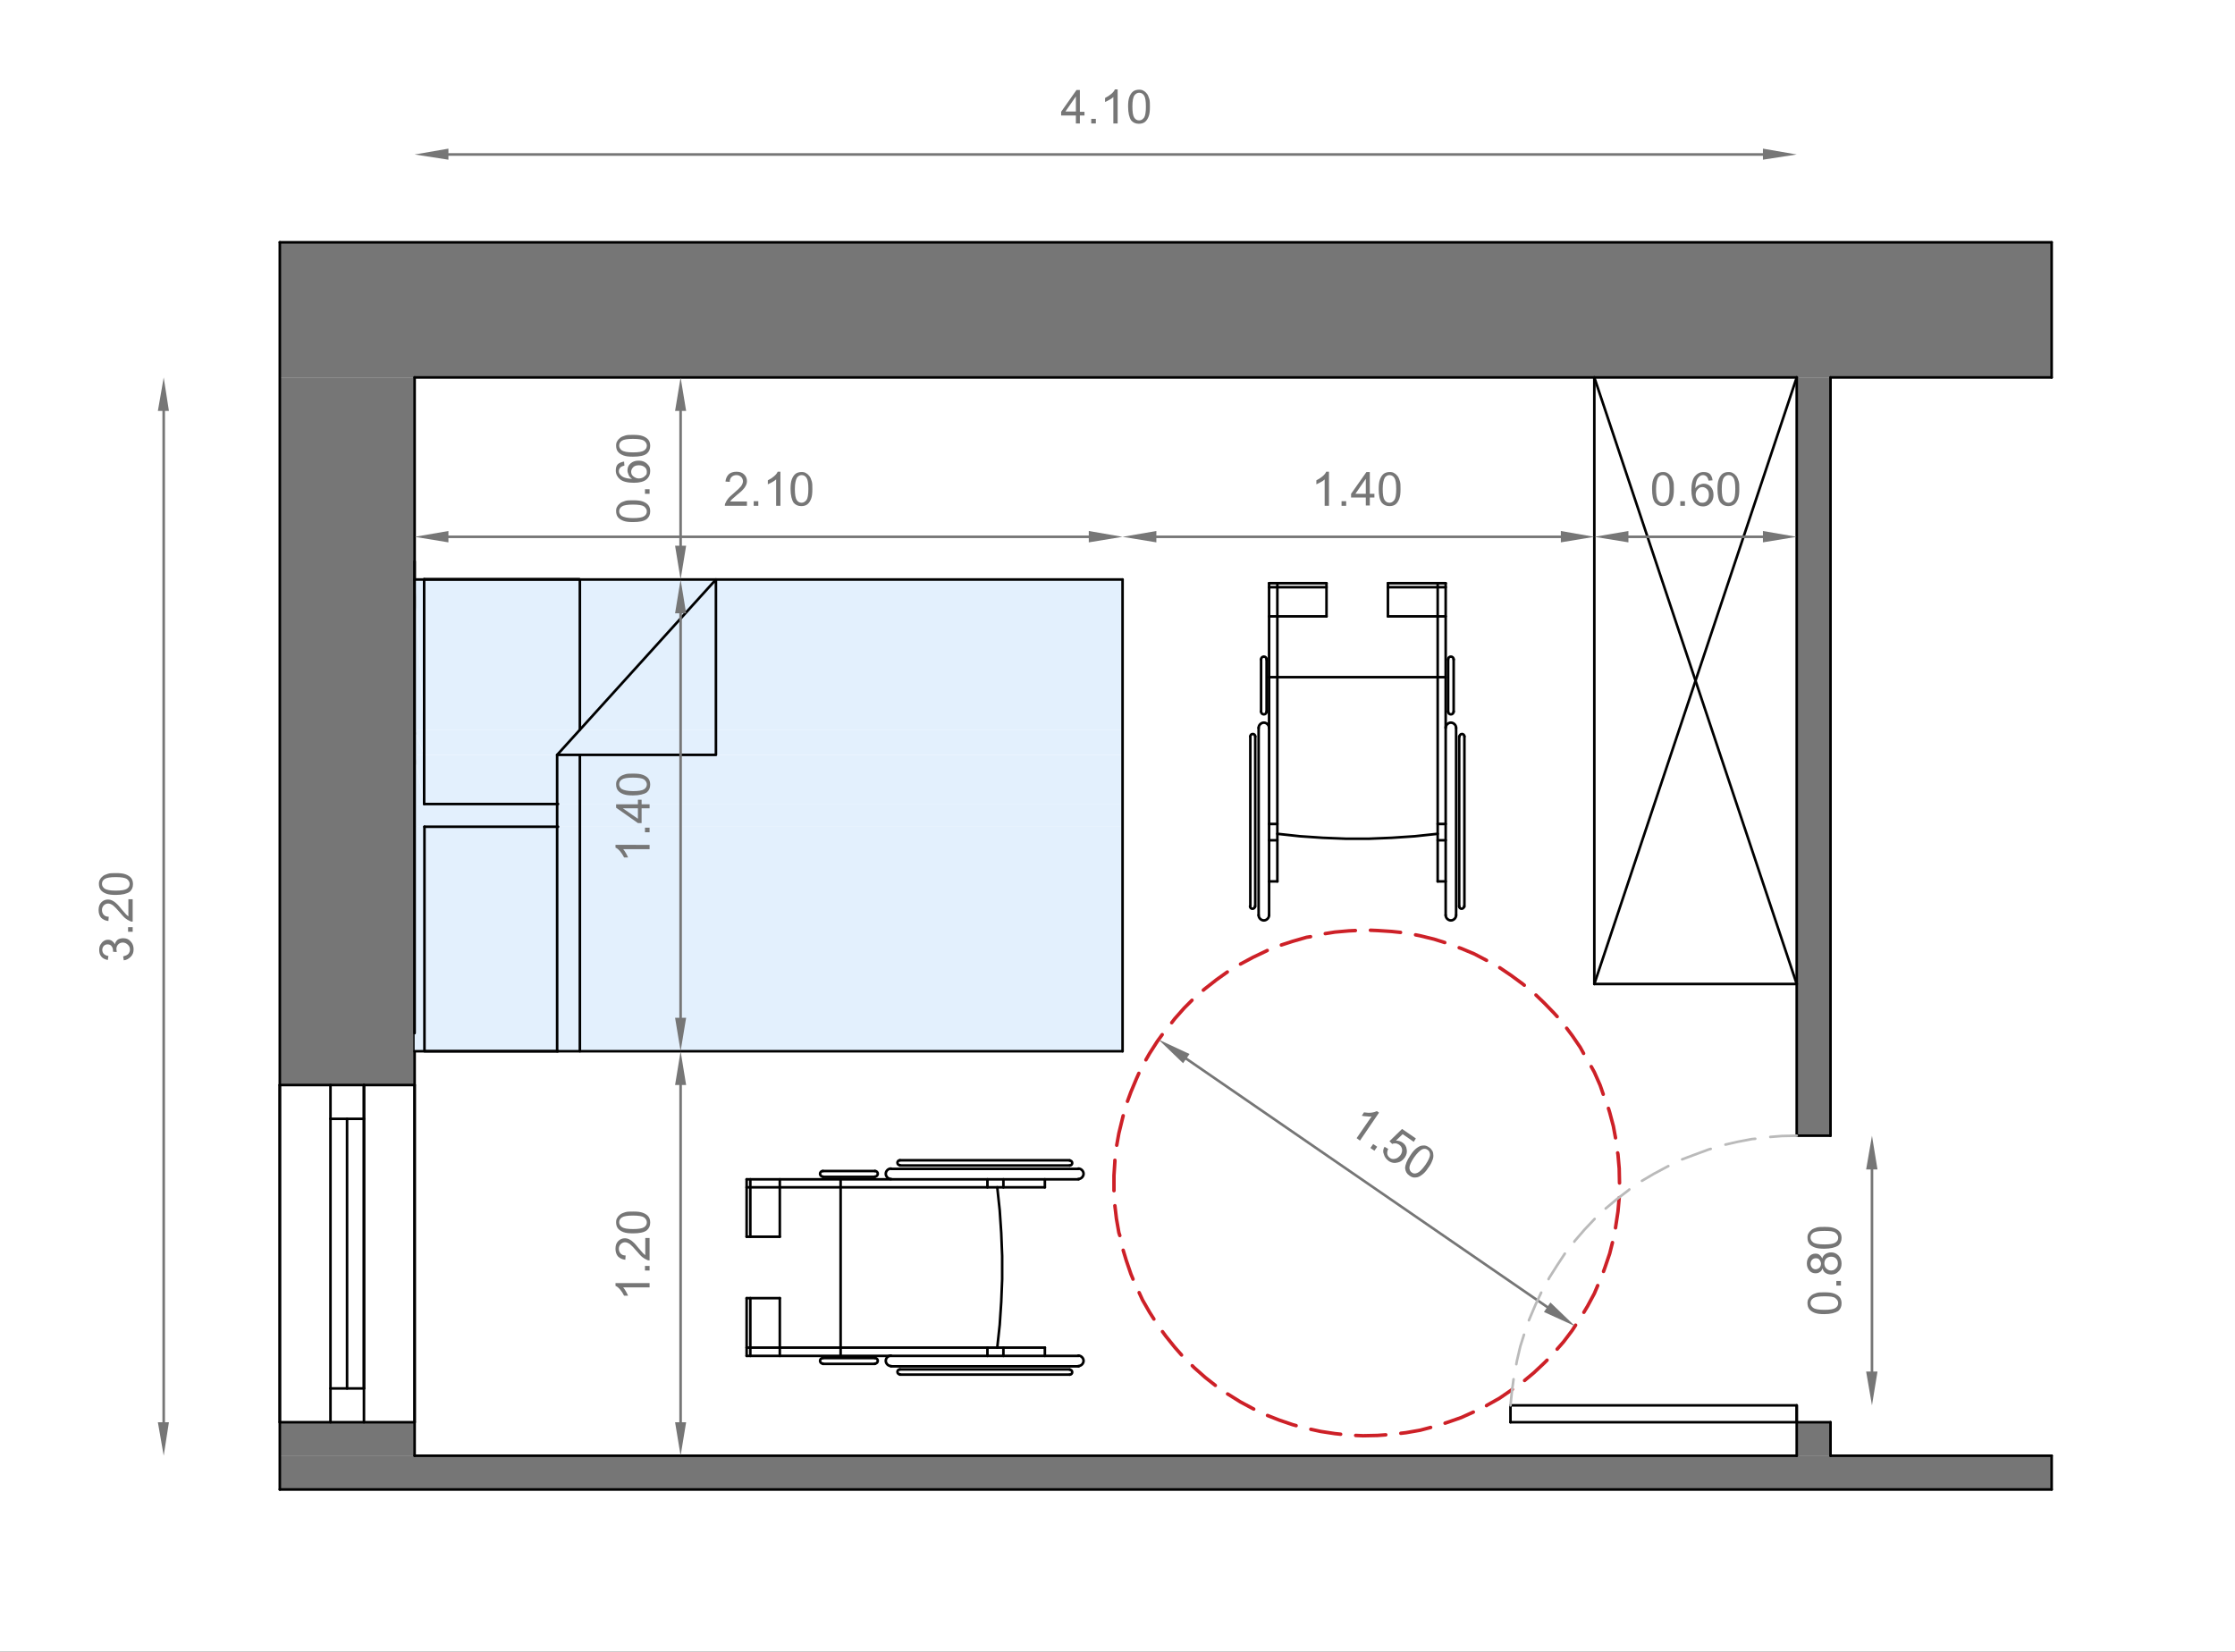 <?xml version="1.0" encoding="utf-8"?>
<!-- Generator: Adobe Illustrator 26.0.3, SVG Export Plug-In . SVG Version: 6.00 Build 0)  -->
<svg version="1.1" id="Calque_1" xmlns="http://www.w3.org/2000/svg" xmlns:xlink="http://www.w3.org/1999/xlink" x="0px" y="0px"
	 viewBox="0 0 727.7 537.8" enable-background="new 0 0 727.7 537.8" xml:space="preserve">
<rect x="0" y="0" width="727.7" height="537.8" fill="#333333" stroke="none"/>
<g>
	
		<polyline fill="#FFFFFF" stroke="#000000" stroke-width="0" stroke-linecap="round" stroke-linejoin="round" stroke-miterlimit="10" points="
		0,537.8 727.7,537.8 727.7,0 0,0 0,537.8 	"/>
</g>
<g>
	<path fill="#767676" d="M91.1,78.9L668,122.9H91.1V78.9z M668,78.9H91.1L668,122.9V78.9z"/>
	<path fill="none" stroke="#767676" stroke-width="0" stroke-miterlimit="10" d="M91.1,78.9L668,122.9H91.1V78.9z M668,78.9H91.1
		L668,122.9V78.9z"/>
	<path fill="#767676" d="M91.1,122.9l43.9,11H91.1V122.9z M135,122.9H91.1l43.9,11V122.9z"/>
	<path fill="none" stroke="#767676" stroke-width="0" stroke-miterlimit="10" d="M91.1,122.9l43.9,11H91.1V122.9z M135,122.9H91.1
		l43.9,11V122.9z"/>
	<path fill="#767676" d="M91.1,133.8L135,353.3H91.1V133.8z M135,133.8H91.1L135,353.3V133.8z"/>
	<path fill="none" stroke="#767676" stroke-width="0" stroke-miterlimit="10" d="M91.1,133.8L135,353.3H91.1V133.8z M135,133.8H91.1
		L135,353.3V133.8z"/>
	<path fill="#767676" d="M585,122.9l11,247h-11V122.9z M596,122.9h-11l11,247V122.9z"/>
	<path fill="none" stroke="#767676" stroke-width="0" stroke-miterlimit="10" d="M585,122.9l11,247h-11V122.9z M596,122.9h-11
		l11,247V122.9z"/>
	<path fill="#767676" d="M585,463.1l11,11h-11V463.1z M596,463.1h-11l11,11V463.1z"/>
	<path fill="none" stroke="#767676" stroke-width="0" stroke-miterlimit="10" d="M585,463.1l11,11h-11V463.1z M596,463.1h-11l11,11
		V463.1z"/>
	<path fill="#767676" d="M91.1,463.1l43.9,11H91.1V463.1z M135,463.1H91.1l43.9,11V463.1z"/>
	<path fill="none" stroke="#767676" stroke-width="0" stroke-miterlimit="10" d="M91.1,463.1l43.9,11H91.1V463.1z M135,463.1H91.1
		l43.9,11V463.1z"/>
	<path fill="#767676" d="M91.1,474L668,485H91.1V474z M668,474H91.1L668,485V474z"/>
	<path fill="none" stroke="#767676" stroke-width="0" stroke-miterlimit="10" d="M91.1,474L668,485H91.1V474z M668,474H91.1L668,485
		V474z"/>
	
		<line fill="none" stroke="#000000" stroke-width="0.84" stroke-linecap="round" stroke-linejoin="round" stroke-miterlimit="10" x1="585" y1="122.9" x2="585" y2="369.8"/>
	
		<line fill="none" stroke="#000000" stroke-width="0.84" stroke-linecap="round" stroke-linejoin="round" stroke-miterlimit="10" x1="585" y1="457.6" x2="585" y2="474"/>
	
		<line fill="none" stroke="#000000" stroke-width="0.84" stroke-linecap="round" stroke-linejoin="round" stroke-miterlimit="10" x1="519.1" y1="122.9" x2="519.1" y2="320.4"/>
	
		<line fill="none" stroke="#000000" stroke-width="0.84" stroke-linecap="round" stroke-linejoin="round" stroke-miterlimit="10" x1="596" y1="122.9" x2="596" y2="369.8"/>
	
		<line fill="none" stroke="#000000" stroke-width="0.84" stroke-linecap="round" stroke-linejoin="round" stroke-miterlimit="10" x1="596" y1="463.1" x2="596" y2="474"/>
	
		<polyline fill="none" stroke="#000000" stroke-width="0.84" stroke-linecap="round" stroke-linejoin="round" stroke-miterlimit="10" points="
		585,474 475.3,474 135,474 	"/>
	
		<line fill="none" stroke="#000000" stroke-width="0.84" stroke-linecap="round" stroke-linejoin="round" stroke-miterlimit="10" x1="135" y1="463.1" x2="91.1" y2="463.1"/>
	
		<line fill="none" stroke="#000000" stroke-width="0.84" stroke-linecap="round" stroke-linejoin="round" stroke-miterlimit="10" x1="135" y1="353.3" x2="91.1" y2="353.3"/>
	
		<polyline fill="none" stroke="#000000" stroke-width="0.84" stroke-linecap="round" stroke-linejoin="round" stroke-miterlimit="10" points="
		668,485 475.3,485 91.1,485 	"/>
	
		<polyline fill="none" stroke="#000000" stroke-width="0.84" stroke-linecap="round" stroke-linejoin="round" stroke-miterlimit="10" points="
		135,474 135,122.9 135,133.8 	"/>
	
		<polyline fill="none" stroke="#000000" stroke-width="0.84" stroke-linecap="round" stroke-linejoin="round" stroke-miterlimit="10" points="
		91.1,485 91.1,78.9 91.1,133.8 	"/>
	
		<line fill="none" stroke="#000000" stroke-width="0.84" stroke-linecap="round" stroke-linejoin="round" stroke-miterlimit="10" x1="135" y1="122.9" x2="585" y2="122.9"/>
	
		<line fill="none" stroke="#000000" stroke-width="0.84" stroke-linecap="round" stroke-linejoin="round" stroke-miterlimit="10" x1="519.1" y1="320.4" x2="585" y2="320.4"/>
	
		<line fill="none" stroke="#000000" stroke-width="0.84" stroke-linecap="round" stroke-linejoin="round" stroke-miterlimit="10" x1="91.1" y1="78.9" x2="668" y2="78.9"/>
	
		<line fill="none" stroke="#000000" stroke-width="0.84" stroke-linecap="round" stroke-linejoin="round" stroke-miterlimit="10" x1="596" y1="474" x2="668" y2="474"/>
	
		<line fill="none" stroke="#000000" stroke-width="0.84" stroke-linecap="round" stroke-linejoin="round" stroke-miterlimit="10" x1="596" y1="122.9" x2="668" y2="122.9"/>
	
		<line fill="none" stroke="#000000" stroke-width="0.84" stroke-linecap="round" stroke-linejoin="round" stroke-miterlimit="10" x1="118.5" y1="452.1" x2="107.6" y2="452.1"/>
	
		<line fill="none" stroke="#000000" stroke-width="0.84" stroke-linecap="round" stroke-linejoin="round" stroke-miterlimit="10" x1="118.5" y1="364.3" x2="107.6" y2="364.3"/>
	
		<line fill="none" stroke="#000000" stroke-width="0.84" stroke-linecap="round" stroke-linejoin="round" stroke-miterlimit="10" x1="113" y1="364.3" x2="113" y2="452.1"/>
	
		<line fill="none" stroke="#000000" stroke-width="0.84" stroke-linecap="round" stroke-linejoin="round" stroke-miterlimit="10" x1="107.6" y1="353.3" x2="107.6" y2="463.1"/>
	
		<polyline fill="none" stroke="#000000" stroke-width="0.84" stroke-linecap="round" stroke-linejoin="round" stroke-miterlimit="10" points="
		118.5,452.1 118.5,353.3 118.5,452.1 	"/>
	
		<line fill="none" stroke="#000000" stroke-width="0.84" stroke-linecap="round" stroke-linejoin="round" stroke-miterlimit="10" x1="118.5" y1="353.3" x2="118.5" y2="463.1"/>
	
		<line fill="none" stroke="#000000" stroke-width="0.84" stroke-linecap="round" stroke-linejoin="round" stroke-miterlimit="10" x1="668" y1="78.9" x2="668" y2="122.9"/>
	
		<line fill="none" stroke="#000000" stroke-width="0.84" stroke-linecap="round" stroke-linejoin="round" stroke-miterlimit="10" x1="491.8" y1="463.1" x2="585" y2="463.1"/>
	
		<polyline fill="none" stroke="#000000" stroke-width="0.84" stroke-linecap="round" stroke-linejoin="round" stroke-miterlimit="10" points="
		491.8,463.1 491.8,457.6 585,457.6 585,463.1 	"/>
	
		<line fill="none" stroke="#000000" stroke-width="0.84" stroke-linecap="round" stroke-linejoin="round" stroke-miterlimit="10" x1="585" y1="369.8" x2="596" y2="369.8"/>
	
		<line fill="none" stroke="#000000" stroke-width="0.84" stroke-linecap="round" stroke-linejoin="round" stroke-miterlimit="10" x1="585" y1="122.9" x2="519.1" y2="320.4"/>
	
		<line fill="none" stroke="#000000" stroke-width="0.84" stroke-linecap="round" stroke-linejoin="round" stroke-miterlimit="10" x1="585" y1="320.4" x2="519.1" y2="122.9"/>
	
		<line fill="none" stroke="#000000" stroke-width="0.84" stroke-linecap="round" stroke-linejoin="round" stroke-miterlimit="10" x1="585" y1="463.1" x2="596" y2="463.1"/>
	<path fill="#E3F0FD" d="M233.1,188.7l-44.3,48.9h44.3V188.7z M188.8,188.7h44.3l-44.3,48.9V188.7z"/>
	<path fill="none" stroke="#E3F0FD" stroke-width="0" stroke-linecap="round" stroke-miterlimit="10" d="M233.1,188.7l-44.3,48.9
		h44.3V188.7z M188.8,188.7h44.3l-44.3,48.9V188.7z"/>
	<path fill="#E3F0FD" d="M233.1,188.7l132.4,48.9H233.1V188.7z M365.5,188.7H233.1l132.4,48.9V188.7z"/>
	<path fill="none" stroke="#E3F0FD" stroke-width="0" stroke-linecap="round" stroke-miterlimit="10" d="M233.1,188.7l132.4,48.9
		H233.1V188.7z M365.5,188.7H233.1l132.4,48.9V188.7z"/>
	<path fill="#E3F0FD" d="M138.1,188.7l50.7,48.9h-50.7V188.7z M188.8,188.7h-50.7l50.7,48.9V188.7z"/>
	<path fill="none" stroke="#E3F0FD" stroke-width="0" stroke-linecap="round" stroke-miterlimit="10" d="M138.1,188.7l50.7,48.9
		h-50.7V188.7z M188.8,188.7h-50.7l50.7,48.9V188.7z"/>
	<path fill="#E3F0FD" d="M135,188.7l3,48.9h-3V188.7z M138.1,188.7h-3l3,48.9V188.7z"/>
	<path fill="none" stroke="#E3F0FD" stroke-width="0" stroke-linecap="round" stroke-miterlimit="10" d="M135,188.7l3,48.9h-3V188.7
		z M138.1,188.7h-3l3,48.9V188.7z"/>
	<path fill="#E3F0FD" d="M233.1,237.6l132.4,8.2H233.1V237.6z M365.5,237.6H233.1l132.4,8.2V237.6z"/>
	<path fill="none" stroke="#E3F0FD" stroke-width="0" stroke-linecap="round" stroke-miterlimit="10" d="M233.1,237.6l132.4,8.2
		H233.1V237.6z M365.5,237.6H233.1l132.4,8.2V237.6z"/>
	<path fill="#E3F0FD" d="M188.8,237.6l44.3,8.2h-51.7L188.8,237.6z M233.1,237.6h-44.3l44.3,8.2V237.6z"/>
	<path fill="none" stroke="#E3F0FD" stroke-width="0" stroke-linecap="round" stroke-miterlimit="10" d="M188.8,237.6l44.3,8.2
		h-51.7L188.8,237.6z M233.1,237.6h-44.3l44.3,8.2V237.6z"/>
	<path fill="#E3F0FD" d="M138.1,237.6l43.3,8.2h-43.3V237.6z M188.8,237.6h-50.7l43.3,8.2L188.8,237.6z"/>
	<path fill="none" stroke="#E3F0FD" stroke-width="0" stroke-linecap="round" stroke-miterlimit="10" d="M138.1,237.6l43.3,8.2
		h-43.3V237.6z M188.8,237.6h-50.7l43.3,8.2L188.8,237.6z"/>
	<path fill="#E3F0FD" d="M135,237.6l3,8.2h-3V237.6z M138.1,237.6h-3l3,8.2V237.6z"/>
	<path fill="none" stroke="#E3F0FD" stroke-width="0" stroke-linecap="round" stroke-miterlimit="10" d="M135,237.6l3,8.2h-3V237.6z
		 M138.1,237.6h-3l3,8.2V237.6z"/>
	<path fill="#E3F0FD" d="M188.8,245.8l176.7,16.1H188.8V245.8z M365.5,245.8H188.8l176.7,16.1V245.8z"/>
	<path fill="none" stroke="#E3F0FD" stroke-width="0" stroke-linecap="round" stroke-miterlimit="10" d="M188.8,245.8l176.7,16.1
		H188.8V245.8z M365.5,245.8H188.8l176.7,16.1V245.8z"/>
	<path fill="#E3F0FD" d="M181.4,245.8l7.4,16.1h-7.4V245.8z M188.8,245.8h-7.4l7.4,16.1V245.8z"/>
	<path fill="none" stroke="#E3F0FD" stroke-width="0" stroke-linecap="round" stroke-miterlimit="10" d="M181.4,245.8l7.4,16.1h-7.4
		V245.8z M188.8,245.8h-7.4l7.4,16.1V245.8z"/>
	<path fill="#E3F0FD" d="M138.1,245.8l43.3,16.1h-43.3V245.8z M181.4,245.8h-43.3l43.3,16.1V245.8z"/>
	<path fill="none" stroke="#E3F0FD" stroke-width="0" stroke-linecap="round" stroke-miterlimit="10" d="M138.1,245.8l43.3,16.1
		h-43.3V245.8z M181.4,245.8h-43.3l43.3,16.1V245.8z"/>
	<path fill="#E3F0FD" d="M135,245.8l3,16.1h-3V245.8z M138.1,245.8h-3l3,16.1V245.8z"/>
	<path fill="none" stroke="#E3F0FD" stroke-width="0" stroke-linecap="round" stroke-miterlimit="10" d="M135,245.8l3,16.1h-3V245.8
		z M138.1,245.8h-3l3,16.1V245.8z"/>
	<path fill="#E3F0FD" d="M188.8,261.8l176.7,7.4H188.8V261.8z M365.5,261.8H188.8l176.7,7.4V261.8z"/>
	<path fill="none" stroke="#E3F0FD" stroke-width="0" stroke-linecap="round" stroke-miterlimit="10" d="M188.8,261.8l176.7,7.4
		H188.8V261.8z M365.5,261.8H188.8l176.7,7.4V261.8z"/>
	<path fill="#E3F0FD" d="M181.4,261.8l7.4,7.4h-7.4V261.8z M188.8,261.8h-7.4l7.4,7.4V261.8z"/>
	<path fill="none" stroke="#E3F0FD" stroke-width="0" stroke-linecap="round" stroke-miterlimit="10" d="M181.4,261.8l7.4,7.4h-7.4
		V261.8z M188.8,261.8h-7.4l7.4,7.4V261.8z"/>
	<path fill="#E3F0FD" d="M135,261.8l46.4,7.4H135V261.8z M181.4,261.8H135l46.4,7.4V261.8z"/>
	<path fill="none" stroke="#E3F0FD" stroke-width="0" stroke-linecap="round" stroke-miterlimit="10" d="M135,261.8l46.4,7.4H135
		V261.8z M181.4,261.8H135l46.4,7.4V261.8z"/>
	<path fill="#E3F0FD" d="M188.8,269.2l176.7,73.1H188.8V269.2z M365.5,269.2H188.8l176.7,73.1V269.2z"/>
	<path fill="none" stroke="#E3F0FD" stroke-width="0" stroke-linecap="round" stroke-miterlimit="10" d="M188.8,269.2l176.7,73.1
		H188.8V269.2z M365.5,269.2H188.8l176.7,73.1V269.2z"/>
	<path fill="#E3F0FD" d="M181.4,269.2l7.4,73.1h-7.4V269.2z M188.8,269.2h-7.4l7.4,73.1V269.2z"/>
	<path fill="none" stroke="#E3F0FD" stroke-width="0" stroke-linecap="round" stroke-miterlimit="10" d="M181.4,269.2l7.4,73.1h-7.4
		V269.2z M188.8,269.2h-7.4l7.4,73.1V269.2z"/>
	<path fill="#E3F0FD" d="M138.2,269.2l43.2,73.1h-43.2V269.2z M181.4,269.2h-43.2l43.2,73.1V269.2z"/>
	<path fill="none" stroke="#E3F0FD" stroke-width="0" stroke-linecap="round" stroke-miterlimit="10" d="M138.2,269.2l43.2,73.1
		h-43.2V269.2z M181.4,269.2h-43.2l43.2,73.1V269.2z"/>
	<path fill="#E3F0FD" d="M135,269.2l3.2,73.1H135V269.2z M138.2,269.2H135l3.2,73.1V269.2z"/>
	<path fill="none" stroke="#E3F0FD" stroke-width="0" stroke-linecap="round" stroke-miterlimit="10" d="M135,269.2l3.2,73.1H135
		V269.2z M138.2,269.2H135l3.2,73.1V269.2z"/>
	
		<line fill="none" stroke="#000000" stroke-width="0.84" stroke-linecap="round" stroke-linejoin="round" stroke-miterlimit="10" x1="138.1" y1="188.6" x2="138.1" y2="261.8"/>
	
		<line fill="none" stroke="#000000" stroke-width="0.84" stroke-linecap="round" stroke-linejoin="round" stroke-miterlimit="10" x1="181.4" y1="245.8" x2="181.4" y2="342.3"/>
	
		<line fill="none" stroke="#000000" stroke-width="0.84" stroke-linecap="round" stroke-linejoin="round" stroke-miterlimit="10" x1="188.8" y1="342.3" x2="188.8" y2="245.8"/>
	
		<line fill="none" stroke="#000000" stroke-width="0.84" stroke-linecap="round" stroke-linejoin="round" stroke-miterlimit="10" x1="188.8" y1="237.6" x2="188.8" y2="188.7"/>
	
		<line fill="none" stroke="#000000" stroke-width="0.84" stroke-linecap="round" stroke-linejoin="round" stroke-miterlimit="10" x1="365.5" y1="188.7" x2="365.5" y2="342.3"/>
	
		<line fill="none" stroke="#000000" stroke-width="0.84" stroke-linecap="round" stroke-linejoin="round" stroke-miterlimit="10" x1="138.2" y1="269.2" x2="181.7" y2="269.2"/>
	
		<line fill="none" stroke="#000000" stroke-width="0.84" stroke-linecap="round" stroke-linejoin="round" stroke-miterlimit="10" x1="138.1" y1="261.8" x2="181.7" y2="261.8"/>
	
		<line fill="none" stroke="#000000" stroke-width="0.84" stroke-linecap="round" stroke-linejoin="round" stroke-miterlimit="10" x1="365.5" y1="342.3" x2="135" y2="342.3"/>
	
		<line fill="none" stroke="#000000" stroke-width="0.84" stroke-linecap="round" stroke-linejoin="round" stroke-miterlimit="10" x1="365.5" y1="188.7" x2="135" y2="188.7"/>
	
		<polyline fill="none" stroke="#000000" stroke-width="0.84" stroke-linecap="round" stroke-linejoin="round" stroke-miterlimit="10" points="
		181.7,342.3 138.2,342.3 138.2,269.2 	"/>
	
		<line fill="none" stroke="#000000" stroke-width="0.84" stroke-linecap="round" stroke-linejoin="round" stroke-miterlimit="10" x1="188.6" y1="188.6" x2="138.1" y2="188.6"/>
	
		<polyline fill="none" stroke="#000000" stroke-width="0.84" stroke-linecap="round" stroke-linejoin="round" stroke-miterlimit="10" points="
		233.1,245.8 233.1,188.7 181.4,245.8 233.1,245.8 	"/>
	
		<line fill="none" stroke="#000000" stroke-width="0.84" stroke-linecap="round" stroke-linejoin="round" stroke-miterlimit="10" x1="135" y1="336.4" x2="135" y2="182.8"/>
	
		<line fill="none" stroke="#000000" stroke-width="0.84" stroke-linecap="round" stroke-linejoin="round" stroke-miterlimit="10" x1="135" y1="353.3" x2="135" y2="463.1"/>
	
		<line fill="none" stroke="#000000" stroke-width="0.84" stroke-linecap="round" stroke-linejoin="round" stroke-miterlimit="10" x1="91.1" y1="353.3" x2="91.1" y2="463.1"/>
	
		<line fill="none" stroke="#000000" stroke-width="0.84" stroke-linecap="round" stroke-linejoin="round" stroke-miterlimit="10" x1="668" y1="474" x2="668" y2="485"/>
	
		<polyline fill="none" stroke="#CD2027" stroke-width="1.14" stroke-linecap="round" stroke-linejoin="round" stroke-miterlimit="10" points="
		527.3,385.2 527.2,380.5 526.8,375.9 526.7,375.4 	"/>
	
		<polyline fill="none" stroke="#CD2027" stroke-width="1.14" stroke-linecap="round" stroke-linejoin="round" stroke-miterlimit="10" points="
		526,370.5 525.3,366.7 524.1,362.2 523.7,360.9 	"/>
	
		<polyline fill="none" stroke="#CD2027" stroke-width="1.14" stroke-linecap="round" stroke-linejoin="round" stroke-miterlimit="10" points="
		522,356.3 521,353.4 519.1,349.1 518.1,347.3 	"/>
	
		<polyline fill="none" stroke="#CD2027" stroke-width="1.14" stroke-linecap="round" stroke-linejoin="round" stroke-miterlimit="10" points="
		515.6,343 514.5,341 511.9,337.2 510.1,334.8 	"/>
	
		<polyline fill="none" stroke="#CD2027" stroke-width="1.14" stroke-linecap="round" stroke-linejoin="round" stroke-miterlimit="10" points="
		507,331 506,329.9 502.8,326.6 500.1,324 	"/>
	
		<polyline fill="none" stroke="#CD2027" stroke-width="1.14" stroke-linecap="round" stroke-linejoin="round" stroke-miterlimit="10" points="
		496.3,320.8 495.8,320.4 492,317.6 488.3,315.1 	"/>
	
		<polyline fill="none" stroke="#CD2027" stroke-width="1.14" stroke-linecap="round" stroke-linejoin="round" stroke-miterlimit="10" points="
		484,312.7 480,310.6 475.7,308.8 475.1,308.6 	"/>
	
		<polyline fill="none" stroke="#CD2027" stroke-width="1.14" stroke-linecap="round" stroke-linejoin="round" stroke-miterlimit="10" points="
		470.4,306.9 466.9,305.8 462.4,304.7 460.9,304.4 	"/>
	
		<polyline fill="none" stroke="#CD2027" stroke-width="1.14" stroke-linecap="round" stroke-linejoin="round" stroke-miterlimit="10" points="
		456,303.6 453.1,303.3 448.5,303 446.2,302.9 	"/>
	
		<polyline fill="none" stroke="#CD2027" stroke-width="1.14" stroke-linecap="round" stroke-linejoin="round" stroke-miterlimit="10" points="
		441.3,303 439.2,303.1 434.6,303.5 431.5,304 	"/>
	
		<polyline fill="none" stroke="#CD2027" stroke-width="1.14" stroke-linecap="round" stroke-linejoin="round" stroke-miterlimit="10" points="
		426.7,305 425.4,305.2 420.9,306.5 417.2,307.7 	"/>
	
		<polyline fill="none" stroke="#CD2027" stroke-width="1.14" stroke-linecap="round" stroke-linejoin="round" stroke-miterlimit="10" points="
		412.6,309.5 412.2,309.7 408,311.7 403.9,313.9 403.9,313.9 	"/>
	
		<polyline fill="none" stroke="#CD2027" stroke-width="1.14" stroke-linecap="round" stroke-linejoin="round" stroke-miterlimit="10" points="
		399.6,316.5 396.1,319 392.4,321.9 391.8,322.4 	"/>
	
		<polyline fill="none" stroke="#CD2027" stroke-width="1.14" stroke-linecap="round" stroke-linejoin="round" stroke-miterlimit="10" points="
		388.1,325.7 385.6,328.2 382.5,331.7 381.5,333 	"/>
	
		<polyline fill="none" stroke="#CD2027" stroke-width="1.14" stroke-linecap="round" stroke-linejoin="round" stroke-miterlimit="10" points="
		378.4,336.9 376.8,339.1 374.3,343 373.1,345.1 	"/>
	
		<polyline fill="none" stroke="#CD2027" stroke-width="1.14" stroke-linecap="round" stroke-linejoin="round" stroke-miterlimit="10" points="
		370.8,349.5 370,351.3 368.2,355.6 367.1,358.6 	"/>
	
		<polyline fill="none" stroke="#CD2027" stroke-width="1.14" stroke-linecap="round" stroke-linejoin="round" stroke-miterlimit="10" points="
		365.7,363.3 365.4,364.5 364.3,369 363.6,372.9 	"/>
	
		<polyline fill="none" stroke="#CD2027" stroke-width="1.14" stroke-linecap="round" stroke-linejoin="round" stroke-miterlimit="10" points="
		363,377.8 363,378.2 362.7,382.8 362.7,387.5 362.7,387.7 	"/>
	
		<polyline fill="none" stroke="#CD2027" stroke-width="1.14" stroke-linecap="round" stroke-linejoin="round" stroke-miterlimit="10" points="
		363,392.6 363.5,396.8 364.3,401.4 364.6,402.3 	"/>
	
		<polyline fill="none" stroke="#CD2027" stroke-width="1.14" stroke-linecap="round" stroke-linejoin="round" stroke-miterlimit="10" points="
		365.7,407.1 366.7,410.4 368.2,414.8 368.9,416.5 	"/>
	
		<polyline fill="none" stroke="#CD2027" stroke-width="1.14" stroke-linecap="round" stroke-linejoin="round" stroke-miterlimit="10" points="
		370.9,420.9 372,423.3 374.3,427.3 375.7,429.5 	"/>
	
		<polyline fill="none" stroke="#CD2027" stroke-width="1.14" stroke-linecap="round" stroke-linejoin="round" stroke-miterlimit="10" points="
		378.5,433.6 379.6,435.1 382.5,438.7 384.7,441.2 	"/>
	
		<polyline fill="none" stroke="#CD2027" stroke-width="1.14" stroke-linecap="round" stroke-linejoin="round" stroke-miterlimit="10" points="
		388.2,444.7 388.9,445.4 392.4,448.5 395.7,451.1 	"/>
	
		<polyline fill="none" stroke="#CD2027" stroke-width="1.14" stroke-linecap="round" stroke-linejoin="round" stroke-miterlimit="10" points="
		399.7,453.9 399.9,454 403.9,456.5 408,458.7 408.2,458.8 	"/>
	
		<polyline fill="none" stroke="#CD2027" stroke-width="1.14" stroke-linecap="round" stroke-linejoin="round" stroke-miterlimit="10" points="
		412.7,460.9 416.5,462.4 420.9,463.9 422,464.2 	"/>
	
		<polyline fill="none" stroke="#CD2027" stroke-width="1.14" stroke-linecap="round" stroke-linejoin="round" stroke-miterlimit="10" points="
		426.8,465.4 430,466.1 434.6,466.8 436.5,467 	"/>
	
		<polyline fill="none" stroke="#CD2027" stroke-width="1.14" stroke-linecap="round" stroke-linejoin="round" stroke-miterlimit="10" points="
		441.4,467.4 443.8,467.5 448.5,467.4 451.2,467.2 	"/>
	
		<polyline fill="none" stroke="#CD2027" stroke-width="1.14" stroke-linecap="round" stroke-linejoin="round" stroke-miterlimit="10" points="
		456.1,466.7 457.8,466.5 462.4,465.7 465.8,464.8 	"/>
	
		<polyline fill="none" stroke="#CD2027" stroke-width="1.14" stroke-linecap="round" stroke-linejoin="round" stroke-miterlimit="10" points="
		470.5,463.4 471.4,463.1 475.7,461.6 479.7,459.8 	"/>
	
		<polyline fill="none" stroke="#CD2027" stroke-width="1.14" stroke-linecap="round" stroke-linejoin="round" stroke-miterlimit="10" points="
		484,457.7 484.1,457.6 488.2,455.3 492,452.7 492.4,452.4 	"/>
	
		<polyline fill="none" stroke="#CD2027" stroke-width="1.14" stroke-linecap="round" stroke-linejoin="round" stroke-miterlimit="10" points="
		496.4,449.5 499.4,447 502.8,443.8 503.7,442.9 	"/>
	
		<polyline fill="none" stroke="#CD2027" stroke-width="1.14" stroke-linecap="round" stroke-linejoin="round" stroke-miterlimit="10" points="
		507,439.3 509.1,436.9 511.9,433.2 513,431.5 	"/>
	
		<polyline fill="none" stroke="#CD2027" stroke-width="1.14" stroke-linecap="round" stroke-linejoin="round" stroke-miterlimit="10" points="
		515.7,427.3 516.9,425.3 519.1,421.2 520.2,418.6 	"/>
	
		<polyline fill="none" stroke="#CD2027" stroke-width="1.14" stroke-linecap="round" stroke-linejoin="round" stroke-miterlimit="10" points="
		522.1,414 522.6,412.6 524.1,408.2 525,404.6 	"/>
	
		<polyline fill="none" stroke="#CD2027" stroke-width="1.14" stroke-linecap="round" stroke-linejoin="round" stroke-miterlimit="10" points="
		526,399.8 526.1,399.1 526.8,394.5 527.2,390 	"/>
	
		<line fill="none" stroke="#767676" stroke-width="0.84" stroke-linecap="round" stroke-linejoin="round" stroke-miterlimit="10" x1="386.2" y1="344.7" x2="503.8" y2="425.6"/>
	<polygon fill="#767676" points="387.3,343.2 385.2,346.2 377.2,338.5 	"/>
	<polygon fill="none" stroke="#767676" stroke-width="0" stroke-linecap="round" stroke-miterlimit="10" points="387.3,343.2 
		385.2,346.2 377.2,338.5 	"/>
	<polygon fill="#767676" points="504.8,424.1 502.7,427.2 512.8,431.8 	"/>
	<polygon fill="none" stroke="#767676" stroke-width="0" stroke-linecap="round" stroke-miterlimit="10" points="504.8,424.1 
		502.7,427.2 512.8,431.8 	"/>
	<g>
		<path fill="#767676" d="M442.8,371.4l-1.1-0.8l4.9-7.1c-0.4,0.1-1,0.1-1.6,0c-0.6,0-1.1-0.1-1.6-0.2l0.7-1.1
			c0.8,0.1,1.6,0.2,2.4,0.1c0.8-0.1,1.4-0.3,1.8-0.5l0.7,0.5L442.8,371.4z"/>
		<path fill="#767676" d="M446.2,373.8l0.9-1.3l1.3,0.9l-0.9,1.3L446.2,373.8z"/>
		<path fill="#767676" d="M450.8,373.4l1.2,0.7c-0.3,0.6-0.4,1.2-0.3,1.7c0.1,0.5,0.4,0.9,0.8,1.2c0.5,0.4,1.1,0.5,1.8,0.3
			c0.6-0.1,1.2-0.6,1.7-1.2c0.4-0.6,0.6-1.3,0.5-1.9c-0.1-0.6-0.4-1.1-1-1.5c-0.4-0.2-0.7-0.4-1.1-0.4c-0.4,0-0.8,0-1.1,0.2
			l-0.9-0.9l4.1-4l4.5,3.1l-0.7,1.1l-3.6-2.5l-2.2,2.1c0.8,0,1.5,0.2,2.1,0.6c0.8,0.5,1.3,1.3,1.4,2.2c0.2,0.9,0,1.8-0.6,2.7
			c-0.6,0.8-1.3,1.4-2.2,1.6c-1.1,0.3-2.1,0.2-3.1-0.5c-0.8-0.6-1.3-1.3-1.5-2.1C450.2,375,450.3,374.2,450.8,373.4z"/>
		<path fill="#767676" d="M459.2,376.2c0.7-1.1,1.4-1.9,2.1-2.4c0.7-0.5,1.3-0.8,2-0.8c0.7-0.1,1.3,0.1,2,0.6
			c0.5,0.3,0.8,0.7,1.1,1.2c0.2,0.4,0.3,0.9,0.3,1.5c0,0.5-0.1,1.1-0.4,1.7c-0.2,0.6-0.6,1.4-1.3,2.3c-0.7,1.1-1.4,1.8-2.1,2.3
			c-0.7,0.5-1.3,0.8-2,0.8c-0.7,0.1-1.3-0.1-2-0.6c-0.9-0.6-1.3-1.4-1.4-2.4C457.5,379.3,458.1,377.8,459.2,376.2z M460.4,376.9
			c-1,1.5-1.5,2.6-1.5,3.3c0,0.7,0.3,1.3,0.8,1.6c0.5,0.4,1.1,0.4,1.8,0.1c0.7-0.3,1.5-1.1,2.6-2.6c1-1.5,1.5-2.6,1.5-3.3
			c0-0.7-0.3-1.3-0.8-1.6c-0.5-0.4-1.1-0.4-1.7-0.2C462.3,374.6,461.4,375.5,460.4,376.9z"/>
	</g>
</g>
<g>
	
		<line fill="none" stroke="#000000" stroke-width="0.84" stroke-linecap="round" stroke-linejoin="round" stroke-miterlimit="10" x1="351.2" y1="444.9" x2="290.1" y2="444.9"/>
	
		<line fill="none" stroke="#000000" stroke-width="0.84" stroke-linecap="round" stroke-linejoin="round" stroke-miterlimit="10" x1="351.2" y1="441.5" x2="243.1" y2="441.5"/>
	
		<line fill="none" stroke="#000000" stroke-width="0.84" stroke-linecap="round" stroke-linejoin="round" stroke-miterlimit="10" x1="348.3" y1="445.9" x2="293" y2="445.9"/>
	
		<line fill="none" stroke="#000000" stroke-width="0.84" stroke-linecap="round" stroke-linejoin="round" stroke-miterlimit="10" x1="348.3" y1="447.6" x2="293" y2="447.6"/>
	
		<line fill="none" stroke="#000000" stroke-width="0.84" stroke-linecap="round" stroke-linejoin="round" stroke-miterlimit="10" x1="351.2" y1="384" x2="243.1" y2="384"/>
	
		<line fill="none" stroke="#000000" stroke-width="0.84" stroke-linecap="round" stroke-linejoin="round" stroke-miterlimit="10" x1="348.3" y1="377.8" x2="293" y2="377.8"/>
	
		<line fill="none" stroke="#000000" stroke-width="0.84" stroke-linecap="round" stroke-linejoin="round" stroke-miterlimit="10" x1="348.3" y1="379.5" x2="293" y2="379.5"/>
	
		<line fill="none" stroke="#000000" stroke-width="0.84" stroke-linecap="round" stroke-linejoin="round" stroke-miterlimit="10" x1="351.2" y1="380.6" x2="290.1" y2="380.6"/>
	
		<path fill="none" stroke="#000000" stroke-width="0.84" stroke-linecap="round" stroke-linejoin="round" stroke-miterlimit="10" d="
		M351.1,444.8c0.9,0,1.7-0.8,1.7-1.7c0-0.9-0.8-1.7-1.7-1.7"/>
	
		<path fill="none" stroke="#000000" stroke-width="0.84" stroke-linecap="round" stroke-linejoin="round" stroke-miterlimit="10" d="
		M348.3,447.6c0.5,0,0.8-0.4,0.8-0.8c0-0.5-0.4-0.8-0.8-0.8"/>
	
		<path fill="none" stroke="#000000" stroke-width="0.84" stroke-linecap="round" stroke-linejoin="round" stroke-miterlimit="10" d="
		M351.1,383.9c0.9,0,1.7-0.8,1.7-1.7c0-0.9-0.8-1.7-1.7-1.7"/>
	
		<path fill="none" stroke="#000000" stroke-width="0.84" stroke-linecap="round" stroke-linejoin="round" stroke-miterlimit="10" d="
		M348.3,379.5c0.5,0,0.8-0.4,0.8-0.8c0-0.5-0.4-0.8-0.8-0.8"/>
	
		<line fill="none" stroke="#000000" stroke-width="0.84" stroke-linecap="round" stroke-linejoin="round" stroke-miterlimit="10" x1="273.7" y1="384" x2="273.7" y2="441.5"/>
	
		<line fill="none" stroke="#000000" stroke-width="0.84" stroke-linecap="round" stroke-linejoin="round" stroke-miterlimit="10" x1="326.7" y1="438.8" x2="326.7" y2="441.5"/>
	
		<line fill="none" stroke="#000000" stroke-width="0.84" stroke-linecap="round" stroke-linejoin="round" stroke-miterlimit="10" x1="340.2" y1="438.8" x2="340.2" y2="441.5"/>
	
		<line fill="none" stroke="#000000" stroke-width="0.84" stroke-linecap="round" stroke-linejoin="round" stroke-miterlimit="10" x1="321.5" y1="438.8" x2="321.5" y2="441.5"/>
	
		<line fill="none" stroke="#000000" stroke-width="0.84" stroke-linecap="round" stroke-linejoin="round" stroke-miterlimit="10" x1="243.1" y1="422.7" x2="243.1" y2="441.5"/>
	
		<line fill="none" stroke="#000000" stroke-width="0.84" stroke-linecap="round" stroke-linejoin="round" stroke-miterlimit="10" x1="244.3" y1="422.7" x2="244.3" y2="441.5"/>
	
		<line fill="none" stroke="#000000" stroke-width="0.84" stroke-linecap="round" stroke-linejoin="round" stroke-miterlimit="10" x1="253.9" y1="422.7" x2="253.9" y2="441.5"/>
	
		<line fill="none" stroke="#000000" stroke-width="0.84" stroke-linecap="round" stroke-linejoin="round" stroke-miterlimit="10" x1="284.9" y1="442.2" x2="267.9" y2="442.2"/>
	
		<line fill="none" stroke="#000000" stroke-width="0.84" stroke-linecap="round" stroke-linejoin="round" stroke-miterlimit="10" x1="284.9" y1="444.1" x2="267.9" y2="444.1"/>
	
		<path fill="none" stroke="#000000" stroke-width="0.84" stroke-linecap="round" stroke-linejoin="round" stroke-miterlimit="10" d="
		M293,445.9c-0.5,0-0.8,0.4-0.8,0.8c0,0.5,0.4,0.8,0.8,0.8"/>
	
		<path fill="none" stroke="#000000" stroke-width="0.84" stroke-linecap="round" stroke-linejoin="round" stroke-miterlimit="10" d="
		M290.1,441.4c-0.9,0-1.7,0.8-1.7,1.7c0,0.9,0.8,1.7,1.7,1.7"/>
	
		<path fill="none" stroke="#000000" stroke-width="0.84" stroke-linecap="round" stroke-linejoin="round" stroke-miterlimit="10" d="
		M284.9,444c0.5,0,0.9-0.4,0.9-0.9s-0.4-0.9-0.9-0.9"/>
	
		<path fill="none" stroke="#000000" stroke-width="0.84" stroke-linecap="round" stroke-linejoin="round" stroke-miterlimit="10" d="
		M267.9,442.2c-0.5,0-0.9,0.4-0.9,0.9s0.4,0.9,0.9,0.9"/>
	
		<line fill="none" stroke="#000000" stroke-width="0.84" stroke-linecap="round" stroke-linejoin="round" stroke-miterlimit="10" x1="340.2" y1="438.8" x2="243.1" y2="438.8"/>
	
		<line fill="none" stroke="#000000" stroke-width="0.84" stroke-linecap="round" stroke-linejoin="round" stroke-miterlimit="10" x1="340.2" y1="386.6" x2="243.1" y2="386.6"/>
	
		<line fill="none" stroke="#000000" stroke-width="0.84" stroke-linecap="round" stroke-linejoin="round" stroke-miterlimit="10" x1="284.9" y1="381.3" x2="267.9" y2="381.3"/>
	
		<line fill="none" stroke="#000000" stroke-width="0.84" stroke-linecap="round" stroke-linejoin="round" stroke-miterlimit="10" x1="284.9" y1="383.2" x2="267.9" y2="383.2"/>
	
		<polyline fill="none" stroke="#000000" stroke-width="0.84" stroke-linecap="round" stroke-linejoin="round" stroke-miterlimit="10" points="
		324.7,438.8 325.5,431.4 326,423.9 326.3,416.5 326.3,409 326,401.5 325.5,394.1 324.7,386.6 	"/>
	
		<line fill="none" stroke="#000000" stroke-width="0.84" stroke-linecap="round" stroke-linejoin="round" stroke-miterlimit="10" x1="340.2" y1="386.6" x2="340.2" y2="384"/>
	
		<line fill="none" stroke="#000000" stroke-width="0.84" stroke-linecap="round" stroke-linejoin="round" stroke-miterlimit="10" x1="326.7" y1="386.6" x2="326.7" y2="384"/>
	
		<line fill="none" stroke="#000000" stroke-width="0.84" stroke-linecap="round" stroke-linejoin="round" stroke-miterlimit="10" x1="321.5" y1="386.6" x2="321.5" y2="384"/>
	
		<path fill="none" stroke="#000000" stroke-width="0.84" stroke-linecap="round" stroke-linejoin="round" stroke-miterlimit="10" d="
		M290.1,380.5c-0.9,0-1.7,0.8-1.7,1.7c0,0.9,0.8,1.7,1.7,1.7"/>
	
		<path fill="none" stroke="#000000" stroke-width="0.84" stroke-linecap="round" stroke-linejoin="round" stroke-miterlimit="10" d="
		M293,377.8c-0.5,0-0.8,0.4-0.8,0.8c0,0.5,0.4,0.8,0.8,0.8"/>
	
		<path fill="none" stroke="#000000" stroke-width="0.84" stroke-linecap="round" stroke-linejoin="round" stroke-miterlimit="10" d="
		M284.9,383.1c0.5,0,0.9-0.4,0.9-0.9s-0.4-0.9-0.9-0.9"/>
	
		<line fill="none" stroke="#000000" stroke-width="0.84" stroke-linecap="round" stroke-linejoin="round" stroke-miterlimit="10" x1="244.3" y1="402.7" x2="244.3" y2="384"/>
	
		<line fill="none" stroke="#000000" stroke-width="0.84" stroke-linecap="round" stroke-linejoin="round" stroke-miterlimit="10" x1="243.1" y1="402.7" x2="243.1" y2="384"/>
	
		<line fill="none" stroke="#000000" stroke-width="0.84" stroke-linecap="round" stroke-linejoin="round" stroke-miterlimit="10" x1="253.9" y1="402.7" x2="253.9" y2="384"/>
	
		<line fill="none" stroke="#000000" stroke-width="0.84" stroke-linecap="round" stroke-linejoin="round" stroke-miterlimit="10" x1="253.9" y1="422.7" x2="243.1" y2="422.7"/>
	
		<line fill="none" stroke="#000000" stroke-width="0.84" stroke-linecap="round" stroke-linejoin="round" stroke-miterlimit="10" x1="253.9" y1="402.7" x2="243.1" y2="402.7"/>
	
		<path fill="none" stroke="#000000" stroke-width="0.84" stroke-linecap="round" stroke-linejoin="round" stroke-miterlimit="10" d="
		M267.9,381.3c-0.5,0-0.9,0.4-0.9,0.9s0.4,0.9,0.9,0.9"/>
	
		<line fill="none" stroke="#767676" stroke-width="0.84" stroke-linecap="round" stroke-linejoin="round" stroke-miterlimit="10" x1="146" y1="50.3" x2="574" y2="50.3"/>
	<polygon fill="#767676" points="146,48.4 146,52 135,50.3 	"/>
	<polygon fill="none" stroke="#767676" stroke-width="0" stroke-linecap="round" stroke-miterlimit="10" points="146,48.4 146,52 
		135,50.3 	"/>
	<polygon fill="#767676" points="574,48.4 574,52 585,50.3 	"/>
	<polygon fill="none" stroke="#767676" stroke-width="0" stroke-linecap="round" stroke-miterlimit="10" points="574,48.4 574,52 
		585,50.3 	"/>
	<g>
		<path fill="#767676" d="M350.3,40.2v-2.6h-4.8v-1.2l5-7.1h1.1v7.1h1.5v1.2h-1.5v2.6H350.3z M350.3,36.3v-4.9l-3.4,4.9H350.3z"/>
		<path fill="#767676" d="M355.3,40.2v-1.5h1.5v1.5H355.3z"/>
		<path fill="#767676" d="M363.8,40.2h-1.3v-8.6c-0.3,0.3-0.7,0.6-1.3,0.9c-0.5,0.3-1,0.5-1.4,0.7v-1.3c0.8-0.4,1.4-0.8,2-1.3
			c0.6-0.5,1-1,1.2-1.5h0.9V40.2z"/>
		<path fill="#767676" d="M367.3,34.7c0-1.3,0.1-2.3,0.4-3.1c0.3-0.8,0.7-1.4,1.2-1.8c0.5-0.4,1.2-0.6,2-0.6c0.6,0,1.1,0.1,1.5,0.4
			c0.4,0.2,0.8,0.6,1.1,1s0.5,1,0.7,1.6c0.2,0.6,0.2,1.5,0.2,2.6c0,1.3-0.1,2.3-0.4,3.1s-0.7,1.4-1.2,1.8s-1.2,0.6-2,0.6
			c-1.1,0-1.9-0.4-2.5-1.1C367.7,38.3,367.3,36.8,367.3,34.7z M368.7,34.7c0,1.8,0.2,3,0.6,3.6c0.4,0.6,0.9,0.9,1.6,0.9
			s1.1-0.3,1.6-0.9c0.4-0.6,0.6-1.8,0.6-3.6c0-1.8-0.2-3-0.6-3.6c-0.4-0.6-0.9-0.9-1.6-0.9c-0.6,0-1.1,0.3-1.5,0.8
			C368.9,31.7,368.7,32.9,368.7,34.7z"/>
	</g>
	
		<line fill="none" stroke="#767676" stroke-width="0.84" stroke-linecap="round" stroke-linejoin="round" stroke-miterlimit="10" x1="53.3" y1="133.8" x2="53.3" y2="463.1"/>
	<polygon fill="#767676" points="51.4,133.8 55,133.8 53.3,122.9 	"/>
	<polygon fill="none" stroke="#767676" stroke-width="0" stroke-linecap="round" stroke-miterlimit="10" points="51.4,133.8 
		55,133.8 53.3,122.9 	"/>
	<polygon fill="#767676" points="51.4,463.1 55,463.1 53.3,474 	"/>
	<polygon fill="none" stroke="#767676" stroke-width="0" stroke-linecap="round" stroke-miterlimit="10" points="51.4,463.1 
		55,463.1 53.3,474 	"/>
	<g>
		<path fill="#767676" d="M40.3,312.7l-0.2-1.3c0.8-0.2,1.3-0.4,1.7-0.8c0.3-0.4,0.5-0.8,0.5-1.4c0-0.6-0.2-1.2-0.7-1.6
			c-0.4-0.4-1-0.7-1.6-0.7c-0.6,0-1.1,0.2-1.5,0.6c-0.4,0.4-0.6,0.9-0.6,1.5c0,0.3,0.1,0.6,0.1,1l-1.2-0.1c0-0.1,0-0.2,0-0.2
			c0-0.6-0.1-1.1-0.4-1.5c-0.3-0.5-0.8-0.7-1.4-0.7c-0.5,0-0.9,0.2-1.2,0.5c-0.3,0.3-0.5,0.8-0.5,1.3c0,0.5,0.2,1,0.5,1.3
			c0.3,0.3,0.8,0.6,1.5,0.7l-0.2,1.3c-0.9-0.2-1.6-0.5-2.1-1.1c-0.5-0.6-0.7-1.3-0.7-2.2c0-0.6,0.1-1.2,0.4-1.7
			c0.3-0.5,0.6-0.9,1.1-1.2c0.4-0.3,0.9-0.4,1.4-0.4c0.5,0,0.9,0.1,1.3,0.4c0.4,0.3,0.7,0.6,0.9,1.1c0.1-0.6,0.5-1.2,0.9-1.5
			s1.1-0.5,1.8-0.5c1,0,1.8,0.3,2.4,1c0.7,0.7,1,1.6,1,2.6c0,1-0.3,1.8-0.9,2.4C41.9,312.2,41.2,312.6,40.3,312.7z"/>
		<path fill="#767676" d="M43.2,303.4h-1.5v-1.5h1.5V303.4z"/>
		<path fill="#767676" d="M41.9,292.8h1.3v7.3c-0.3,0-0.6,0-0.9-0.2c-0.5-0.2-1-0.5-1.5-0.9c-0.5-0.4-1-1-1.7-1.8
			c-1-1.2-1.8-2-2.3-2.4c-0.6-0.4-1.1-0.6-1.6-0.6c-0.5,0-1,0.2-1.4,0.6s-0.6,0.9-0.6,1.5c0,0.6,0.2,1.2,0.6,1.6
			c0.4,0.4,0.9,0.6,1.6,0.6l-0.1,1.4c-1-0.1-1.8-0.5-2.4-1.1c-0.5-0.6-0.8-1.4-0.8-2.5c0-1.1,0.3-1.9,0.9-2.5
			c0.6-0.6,1.3-0.9,2.2-0.9c0.4,0,0.9,0.1,1.3,0.3c0.4,0.2,0.9,0.5,1.3,0.9c0.5,0.4,1.1,1.1,1.9,2.1c0.7,0.8,1.1,1.3,1.4,1.6
			c0.2,0.2,0.5,0.4,0.7,0.6V292.8z"/>
		<path fill="#767676" d="M37.7,291.4c-1.3,0-2.3-0.1-3.1-0.4c-0.8-0.3-1.4-0.7-1.8-1.2c-0.4-0.5-0.6-1.2-0.6-2
			c0-0.6,0.1-1.1,0.4-1.5c0.2-0.4,0.6-0.8,1-1.1s1-0.5,1.6-0.7c0.6-0.2,1.5-0.2,2.6-0.2c1.3,0,2.3,0.1,3.1,0.4
			c0.8,0.3,1.4,0.7,1.8,1.2c0.4,0.5,0.6,1.2,0.6,2c0,1.1-0.4,1.9-1.1,2.5C41.3,291,39.8,291.4,37.7,291.4z M37.7,290
			c1.8,0,3-0.2,3.6-0.6c0.6-0.4,0.9-0.9,0.9-1.6c0-0.6-0.3-1.1-0.9-1.6c-0.6-0.4-1.8-0.6-3.6-0.6c-1.8,0-3,0.2-3.6,0.6
			c-0.6,0.4-0.9,0.9-0.9,1.6c0,0.6,0.3,1.1,0.8,1.5C34.7,289.8,35.9,290,37.7,290z"/>
	</g>
	
		<line fill="none" stroke="#767676" stroke-width="0.84" stroke-linecap="round" stroke-linejoin="round" stroke-miterlimit="10" x1="146" y1="174.8" x2="354.5" y2="174.8"/>
	<polygon fill="#767676" points="146,172.9 146,176.6 135,174.8 	"/>
	<polygon fill="none" stroke="#767676" stroke-width="0" stroke-linecap="round" stroke-miterlimit="10" points="146,172.9 
		146,176.6 135,174.8 	"/>
	<polygon fill="#767676" points="354.5,172.9 354.5,176.6 365.5,174.8 	"/>
	<polygon fill="none" stroke="#767676" stroke-width="0" stroke-linecap="round" stroke-miterlimit="10" points="354.5,172.9 
		354.5,176.6 365.5,174.8 	"/>
	<g>
		<path fill="#767676" d="M243.2,163.4v1.3H236c0-0.3,0-0.6,0.2-0.9c0.2-0.5,0.5-1,0.9-1.5c0.4-0.5,1-1,1.8-1.7c1.2-1,2-1.8,2.4-2.3
			c0.4-0.6,0.6-1.1,0.6-1.6c0-0.5-0.2-1-0.6-1.4s-0.9-0.6-1.5-0.6c-0.6,0-1.2,0.2-1.6,0.6c-0.4,0.4-0.6,0.9-0.6,1.6l-1.4-0.1
			c0.1-1,0.5-1.8,1.1-2.4c0.6-0.5,1.4-0.8,2.5-0.8c1.1,0,1.9,0.3,2.5,0.9c0.6,0.6,0.9,1.3,0.9,2.2c0,0.4-0.1,0.9-0.3,1.3
			c-0.2,0.4-0.5,0.9-0.9,1.3c-0.4,0.5-1.1,1.1-2.1,1.9c-0.8,0.7-1.3,1.1-1.6,1.4c-0.2,0.2-0.4,0.5-0.6,0.7H243.2z"/>
		<path fill="#767676" d="M245.4,164.7v-1.5h1.5v1.5H245.4z"/>
		<path fill="#767676" d="M254,164.7h-1.3v-8.6c-0.3,0.3-0.8,0.6-1.3,0.9c-0.5,0.3-1,0.5-1.4,0.7v-1.3c0.8-0.4,1.4-0.8,2-1.3
			c0.6-0.5,1-1,1.2-1.5h0.9V164.7z"/>
		<path fill="#767676" d="M257.4,159.2c0-1.3,0.1-2.3,0.4-3.1c0.3-0.8,0.7-1.4,1.2-1.8c0.5-0.4,1.2-0.6,2-0.6c0.6,0,1.1,0.1,1.5,0.4
			c0.4,0.2,0.8,0.6,1.1,1s0.5,1,0.7,1.6c0.2,0.6,0.2,1.5,0.2,2.6c0,1.3-0.1,2.3-0.4,3.1c-0.3,0.8-0.7,1.4-1.2,1.8
			c-0.5,0.4-1.2,0.6-2,0.6c-1.1,0-1.9-0.4-2.5-1.1C257.8,162.8,257.4,161.3,257.4,159.2z M258.8,159.2c0,1.8,0.2,3,0.6,3.6
			c0.4,0.6,0.9,0.9,1.6,0.9c0.6,0,1.1-0.3,1.6-0.9c0.4-0.6,0.6-1.8,0.6-3.6c0-1.8-0.2-3-0.6-3.6c-0.4-0.6-0.9-0.9-1.6-0.9
			c-0.6,0-1.1,0.3-1.5,0.8C259.1,156.2,258.8,157.4,258.8,159.2z"/>
	</g>
	
		<line fill="none" stroke="#767676" stroke-width="0.84" stroke-linecap="round" stroke-linejoin="round" stroke-miterlimit="10" x1="376.5" y1="174.8" x2="508.2" y2="174.8"/>
	<polygon fill="#767676" points="376.5,172.9 376.5,176.6 365.5,174.8 	"/>
	<polygon fill="none" stroke="#767676" stroke-width="0" stroke-linecap="round" stroke-miterlimit="10" points="376.5,172.9 
		376.5,176.6 365.5,174.8 	"/>
	<polygon fill="#767676" points="508.2,172.9 508.2,176.6 519.1,174.8 	"/>
	<polygon fill="none" stroke="#767676" stroke-width="0" stroke-linecap="round" stroke-miterlimit="10" points="508.2,172.9 
		508.2,176.6 519.1,174.8 	"/>
	<g>
		<path fill="#767676" d="M432.6,164.7h-1.3v-8.6c-0.3,0.3-0.7,0.6-1.3,0.9c-0.5,0.3-1,0.5-1.4,0.7v-1.3c0.8-0.4,1.4-0.8,2-1.3
			c0.6-0.5,1-1,1.2-1.5h0.9V164.7z"/>
		<path fill="#767676" d="M436.8,164.7v-1.5h1.5v1.5H436.8z"/>
		<path fill="#767676" d="M444.7,164.7V162h-4.8v-1.2l5-7.1h1.1v7.1h1.5v1.2H446v2.6H444.7z M444.7,160.8v-4.9l-3.4,4.9H444.7z"/>
		<path fill="#767676" d="M448.9,159.2c0-1.3,0.1-2.3,0.4-3.1c0.3-0.8,0.7-1.4,1.2-1.8c0.5-0.4,1.2-0.6,2-0.6c0.6,0,1.1,0.1,1.5,0.4
			c0.4,0.2,0.8,0.6,1.1,1s0.5,1,0.7,1.6c0.2,0.6,0.2,1.5,0.2,2.6c0,1.3-0.1,2.3-0.4,3.1s-0.7,1.4-1.2,1.8s-1.2,0.6-2,0.6
			c-1.1,0-1.9-0.4-2.5-1.1C449.2,162.8,448.9,161.3,448.9,159.2z M450.2,159.2c0,1.8,0.2,3,0.6,3.6c0.4,0.6,0.9,0.9,1.6,0.9
			s1.1-0.3,1.6-0.9c0.4-0.6,0.6-1.8,0.6-3.6c0-1.8-0.2-3-0.6-3.6c-0.4-0.6-0.9-0.9-1.6-0.9c-0.6,0-1.1,0.3-1.5,0.8
			C450.5,156.2,450.2,157.4,450.2,159.2z"/>
	</g>
	
		<line fill="none" stroke="#767676" stroke-width="0.84" stroke-linecap="round" stroke-linejoin="round" stroke-miterlimit="10" x1="574" y1="174.8" x2="530.2" y2="174.8"/>
	<polygon fill="#767676" points="574,172.9 574,176.6 585,174.8 	"/>
	<polygon fill="none" stroke="#767676" stroke-width="0" stroke-linecap="round" stroke-miterlimit="10" points="574,172.9 
		574,176.6 585,174.8 	"/>
	<polygon fill="#767676" points="530.2,172.9 530.2,176.6 519.1,174.8 	"/>
	<polygon fill="none" stroke="#767676" stroke-width="0" stroke-linecap="round" stroke-miterlimit="10" points="530.2,172.9 
		530.2,176.6 519.1,174.8 	"/>
	<g>
		<path fill="#767676" d="M537.9,159.2c0-1.3,0.1-2.3,0.4-3.1c0.3-0.8,0.7-1.4,1.2-1.8c0.5-0.4,1.2-0.6,2-0.6c0.6,0,1.1,0.1,1.5,0.4
			c0.4,0.2,0.8,0.6,1.1,1s0.5,1,0.7,1.6c0.2,0.6,0.2,1.5,0.2,2.6c0,1.3-0.1,2.3-0.4,3.1s-0.7,1.4-1.2,1.8s-1.2,0.6-2,0.6
			c-1.1,0-1.9-0.4-2.5-1.1C538.2,162.8,537.9,161.3,537.9,159.2z M539.2,159.2c0,1.8,0.2,3,0.6,3.6c0.4,0.6,0.9,0.9,1.6,0.9
			s1.1-0.3,1.6-0.9c0.4-0.6,0.6-1.8,0.6-3.6c0-1.8-0.2-3-0.6-3.6c-0.4-0.6-0.9-0.9-1.6-0.9c-0.6,0-1.1,0.3-1.5,0.8
			C539.5,156.2,539.2,157.4,539.2,159.2z"/>
		<path fill="#767676" d="M547.1,164.7v-1.5h1.5v1.5H547.1z"/>
		<path fill="#767676" d="M557.6,156.4l-1.3,0.1c-0.1-0.5-0.3-0.9-0.5-1.2c-0.4-0.4-0.8-0.6-1.3-0.6c-0.4,0-0.8,0.1-1.1,0.4
			c-0.4,0.3-0.8,0.8-1,1.4c-0.2,0.6-0.4,1.4-0.4,2.5c0.3-0.5,0.7-0.9,1.2-1.1c0.5-0.2,1-0.4,1.5-0.4c0.9,0,1.7,0.3,2.3,1
			c0.6,0.7,0.9,1.5,0.9,2.6c0,0.7-0.1,1.3-0.4,1.9c-0.3,0.6-0.7,1-1.2,1.4c-0.5,0.3-1.1,0.5-1.8,0.5c-1.1,0-2-0.4-2.7-1.2
			s-1.1-2.2-1.1-4.1c0-2.1,0.4-3.7,1.2-4.6c0.7-0.8,1.6-1.3,2.8-1.3c0.9,0,1.6,0.2,2.1,0.7C557.2,154.9,557.5,155.5,557.6,156.4z
			 M552.1,161.1c0,0.5,0.1,0.9,0.3,1.3c0.2,0.4,0.5,0.7,0.8,1s0.7,0.3,1.1,0.3c0.6,0,1.1-0.2,1.5-0.7c0.4-0.5,0.6-1.1,0.6-1.9
			c0-0.8-0.2-1.4-0.6-1.8c-0.4-0.4-0.9-0.7-1.5-0.7c-0.6,0-1.1,0.2-1.5,0.7C552.3,159.8,552.1,160.4,552.1,161.1z"/>
		<path fill="#767676" d="M559.2,159.2c0-1.3,0.1-2.3,0.4-3.1c0.3-0.8,0.7-1.4,1.2-1.8c0.5-0.4,1.2-0.6,2-0.6c0.6,0,1.1,0.1,1.5,0.4
			c0.4,0.2,0.8,0.6,1.1,1s0.5,1,0.7,1.6c0.2,0.6,0.2,1.5,0.2,2.6c0,1.3-0.1,2.3-0.4,3.1s-0.7,1.4-1.2,1.8s-1.2,0.6-2,0.6
			c-1.1,0-1.9-0.4-2.5-1.1C559.5,162.8,559.2,161.3,559.2,159.2z M560.6,159.2c0,1.8,0.2,3,0.6,3.6c0.4,0.6,0.9,0.9,1.6,0.9
			s1.1-0.3,1.6-0.9c0.4-0.6,0.6-1.8,0.6-3.6c0-1.8-0.2-3-0.6-3.6c-0.4-0.6-0.9-0.9-1.6-0.9c-0.6,0-1.1,0.3-1.5,0.8
			C560.8,156.2,560.6,157.4,560.6,159.2z"/>
	</g>
	
		<line fill="none" stroke="#000000" stroke-width="0.84" stroke-linecap="round" stroke-linejoin="round" stroke-miterlimit="10" x1="409.8" y1="298" x2="409.8" y2="237"/>
	
		<line fill="none" stroke="#000000" stroke-width="0.84" stroke-linecap="round" stroke-linejoin="round" stroke-miterlimit="10" x1="413.2" y1="298" x2="413.2" y2="189.9"/>
	
		<line fill="none" stroke="#000000" stroke-width="0.84" stroke-linecap="round" stroke-linejoin="round" stroke-miterlimit="10" x1="408.7" y1="295.2" x2="408.7" y2="239.8"/>
	
		<line fill="none" stroke="#000000" stroke-width="0.84" stroke-linecap="round" stroke-linejoin="round" stroke-miterlimit="10" x1="407.1" y1="295.2" x2="407.1" y2="239.8"/>
	
		<line fill="none" stroke="#000000" stroke-width="0.84" stroke-linecap="round" stroke-linejoin="round" stroke-miterlimit="10" x1="470.7" y1="298" x2="470.7" y2="189.9"/>
	
		<line fill="none" stroke="#000000" stroke-width="0.84" stroke-linecap="round" stroke-linejoin="round" stroke-miterlimit="10" x1="476.8" y1="295.2" x2="476.8" y2="239.8"/>
	
		<line fill="none" stroke="#000000" stroke-width="0.84" stroke-linecap="round" stroke-linejoin="round" stroke-miterlimit="10" x1="475.1" y1="295.2" x2="475.1" y2="239.8"/>
	
		<line fill="none" stroke="#000000" stroke-width="0.84" stroke-linecap="round" stroke-linejoin="round" stroke-miterlimit="10" x1="474.1" y1="298" x2="474.1" y2="237"/>
	
		<path fill="none" stroke="#000000" stroke-width="0.84" stroke-linecap="round" stroke-linejoin="round" stroke-miterlimit="10" d="
		M409.8,298c0,0.9,0.8,1.7,1.7,1.7c0.9,0,1.7-0.8,1.7-1.7"/>
	
		<path fill="none" stroke="#000000" stroke-width="0.84" stroke-linecap="round" stroke-linejoin="round" stroke-miterlimit="10" d="
		M407,295.1c0,0.5,0.4,0.8,0.8,0.8c0.5,0,0.8-0.4,0.8-0.8"/>
	
		<path fill="none" stroke="#000000" stroke-width="0.84" stroke-linecap="round" stroke-linejoin="round" stroke-miterlimit="10" d="
		M470.7,298c0,0.9,0.8,1.7,1.7,1.7c0.9,0,1.7-0.8,1.7-1.7"/>
	
		<path fill="none" stroke="#000000" stroke-width="0.84" stroke-linecap="round" stroke-linejoin="round" stroke-miterlimit="10" d="
		M475.1,295.1c0,0.5,0.4,0.8,0.8,0.8s0.8-0.4,0.8-0.8"/>
	
		<line fill="none" stroke="#000000" stroke-width="0.84" stroke-linecap="round" stroke-linejoin="round" stroke-miterlimit="10" x1="470.7" y1="220.5" x2="413.2" y2="220.5"/>
	
		<line fill="none" stroke="#000000" stroke-width="0.84" stroke-linecap="round" stroke-linejoin="round" stroke-miterlimit="10" x1="415.9" y1="273.6" x2="413.2" y2="273.6"/>
	
		<line fill="none" stroke="#000000" stroke-width="0.84" stroke-linecap="round" stroke-linejoin="round" stroke-miterlimit="10" x1="415.9" y1="287" x2="413.2" y2="287"/>
	
		<line fill="none" stroke="#000000" stroke-width="0.84" stroke-linecap="round" stroke-linejoin="round" stroke-miterlimit="10" x1="415.9" y1="268.3" x2="413.2" y2="268.3"/>
	
		<line fill="none" stroke="#000000" stroke-width="0.84" stroke-linecap="round" stroke-linejoin="round" stroke-miterlimit="10" x1="431.9" y1="189.9" x2="413.2" y2="189.9"/>
	
		<line fill="none" stroke="#000000" stroke-width="0.84" stroke-linecap="round" stroke-linejoin="round" stroke-miterlimit="10" x1="431.9" y1="191.2" x2="413.2" y2="191.2"/>
	
		<line fill="none" stroke="#000000" stroke-width="0.84" stroke-linecap="round" stroke-linejoin="round" stroke-miterlimit="10" x1="431.9" y1="200.7" x2="413.2" y2="200.7"/>
	
		<line fill="none" stroke="#000000" stroke-width="0.84" stroke-linecap="round" stroke-linejoin="round" stroke-miterlimit="10" x1="412.4" y1="231.7" x2="412.4" y2="214.7"/>
	
		<line fill="none" stroke="#000000" stroke-width="0.84" stroke-linecap="round" stroke-linejoin="round" stroke-miterlimit="10" x1="410.6" y1="231.7" x2="410.6" y2="214.7"/>
	
		<path fill="none" stroke="#000000" stroke-width="0.84" stroke-linecap="round" stroke-linejoin="round" stroke-miterlimit="10" d="
		M408.7,239.8c0-0.5-0.4-0.8-0.8-0.8c-0.5,0-0.8,0.4-0.8,0.8"/>
	
		<path fill="none" stroke="#000000" stroke-width="0.84" stroke-linecap="round" stroke-linejoin="round" stroke-miterlimit="10" d="
		M413.2,237c0-0.9-0.8-1.7-1.7-1.7c-0.9,0-1.7,0.8-1.7,1.7"/>
	
		<path fill="none" stroke="#000000" stroke-width="0.84" stroke-linecap="round" stroke-linejoin="round" stroke-miterlimit="10" d="
		M410.6,231.7c0,0.5,0.4,0.9,0.9,0.9s0.9-0.4,0.9-0.9"/>
	
		<path fill="none" stroke="#000000" stroke-width="0.84" stroke-linecap="round" stroke-linejoin="round" stroke-miterlimit="10" d="
		M412.4,214.7c0-0.5-0.4-0.9-0.9-0.9s-0.9,0.4-0.9,0.9"/>
	
		<line fill="none" stroke="#000000" stroke-width="0.84" stroke-linecap="round" stroke-linejoin="round" stroke-miterlimit="10" x1="415.9" y1="287" x2="415.9" y2="189.9"/>
	
		<line fill="none" stroke="#000000" stroke-width="0.84" stroke-linecap="round" stroke-linejoin="round" stroke-miterlimit="10" x1="468.1" y1="287" x2="468.1" y2="189.9"/>
	
		<line fill="none" stroke="#000000" stroke-width="0.84" stroke-linecap="round" stroke-linejoin="round" stroke-miterlimit="10" x1="473.3" y1="231.7" x2="473.3" y2="214.7"/>
	
		<line fill="none" stroke="#000000" stroke-width="0.84" stroke-linecap="round" stroke-linejoin="round" stroke-miterlimit="10" x1="471.5" y1="231.7" x2="471.5" y2="214.7"/>
	
		<polyline fill="none" stroke="#000000" stroke-width="0.84" stroke-linecap="round" stroke-linejoin="round" stroke-miterlimit="10" points="
		415.9,271.5 423.3,272.3 430.7,272.8 438.2,273.1 445.7,273.1 453.1,272.8 460.6,272.3 468.1,271.5 	"/>
	
		<line fill="none" stroke="#000000" stroke-width="0.84" stroke-linecap="round" stroke-linejoin="round" stroke-miterlimit="10" x1="468.1" y1="287" x2="470.7" y2="287"/>
	
		<line fill="none" stroke="#000000" stroke-width="0.84" stroke-linecap="round" stroke-linejoin="round" stroke-miterlimit="10" x1="468.1" y1="273.6" x2="470.7" y2="273.6"/>
	
		<line fill="none" stroke="#000000" stroke-width="0.84" stroke-linecap="round" stroke-linejoin="round" stroke-miterlimit="10" x1="468.1" y1="268.3" x2="470.7" y2="268.3"/>
	
		<path fill="none" stroke="#000000" stroke-width="0.84" stroke-linecap="round" stroke-linejoin="round" stroke-miterlimit="10" d="
		M474.1,237c0-0.9-0.8-1.7-1.7-1.7c-0.9,0-1.7,0.8-1.7,1.7"/>
	
		<path fill="none" stroke="#000000" stroke-width="0.84" stroke-linecap="round" stroke-linejoin="round" stroke-miterlimit="10" d="
		M476.8,239.8c0-0.5-0.4-0.8-0.8-0.8s-0.8,0.4-0.8,0.8"/>
	
		<path fill="none" stroke="#000000" stroke-width="0.84" stroke-linecap="round" stroke-linejoin="round" stroke-miterlimit="10" d="
		M471.5,231.7c0,0.5,0.4,0.9,0.9,0.9c0.5,0,0.9-0.4,0.9-0.9"/>
	
		<line fill="none" stroke="#000000" stroke-width="0.84" stroke-linecap="round" stroke-linejoin="round" stroke-miterlimit="10" x1="451.9" y1="191.2" x2="470.7" y2="191.2"/>
	
		<line fill="none" stroke="#000000" stroke-width="0.84" stroke-linecap="round" stroke-linejoin="round" stroke-miterlimit="10" x1="451.9" y1="189.9" x2="470.7" y2="189.9"/>
	
		<line fill="none" stroke="#000000" stroke-width="0.84" stroke-linecap="round" stroke-linejoin="round" stroke-miterlimit="10" x1="451.9" y1="200.7" x2="470.7" y2="200.7"/>
	
		<line fill="none" stroke="#000000" stroke-width="0.84" stroke-linecap="round" stroke-linejoin="round" stroke-miterlimit="10" x1="431.9" y1="200.7" x2="431.9" y2="189.9"/>
	
		<line fill="none" stroke="#000000" stroke-width="0.84" stroke-linecap="round" stroke-linejoin="round" stroke-miterlimit="10" x1="451.9" y1="200.7" x2="451.9" y2="189.9"/>
	
		<path fill="none" stroke="#000000" stroke-width="0.84" stroke-linecap="round" stroke-linejoin="round" stroke-miterlimit="10" d="
		M473.3,214.7c0-0.5-0.4-0.9-0.9-0.9c-0.5,0-0.9,0.4-0.9,0.9"/>
	
		<line fill="none" stroke="#767676" stroke-width="0.84" stroke-linecap="round" stroke-linejoin="round" stroke-miterlimit="10" x1="221.6" y1="463.1" x2="221.6" y2="353.3"/>
	<polygon fill="#767676" points="219.8,463.1 223.4,463.1 221.6,474 	"/>
	<polygon fill="none" stroke="#767676" stroke-width="0" stroke-linecap="round" stroke-miterlimit="10" points="219.8,463.1 
		223.4,463.1 221.6,474 	"/>
	<polygon fill="#767676" points="219.8,353.3 223.4,353.3 221.6,342.3 	"/>
	<polygon fill="none" stroke="#767676" stroke-width="0" stroke-linecap="round" stroke-miterlimit="10" points="219.8,353.3 
		223.4,353.3 221.6,342.3 	"/>
	<g>
		<path fill="#767676" d="M211.5,417.9v1.3h-8.6c0.3,0.3,0.6,0.8,0.9,1.3c0.3,0.5,0.5,1,0.7,1.4h-1.3c-0.4-0.8-0.8-1.4-1.3-2
			c-0.5-0.6-1-1-1.5-1.2v-0.9H211.5z"/>
		<path fill="#767676" d="M211.5,413.7H210v-1.5h1.5V413.7z"/>
		<path fill="#767676" d="M210.2,403.1h1.3v7.3c-0.3,0-0.6,0-0.9-0.2c-0.5-0.2-1-0.5-1.5-0.9c-0.5-0.4-1-1-1.7-1.8
			c-1-1.2-1.8-2-2.3-2.4c-0.6-0.4-1.1-0.6-1.6-0.6c-0.5,0-1,0.2-1.4,0.6s-0.6,0.9-0.6,1.5c0,0.6,0.2,1.2,0.6,1.6
			c0.4,0.4,0.9,0.6,1.6,0.6l-0.1,1.4c-1-0.1-1.8-0.5-2.4-1.1c-0.5-0.6-0.8-1.4-0.8-2.5c0-1.1,0.3-1.9,0.9-2.5
			c0.6-0.6,1.3-0.9,2.2-0.9c0.4,0,0.9,0.1,1.3,0.3c0.4,0.2,0.9,0.5,1.3,0.9c0.5,0.4,1.1,1.1,1.9,2.1c0.7,0.8,1.1,1.3,1.4,1.6
			c0.2,0.2,0.5,0.4,0.7,0.6V403.1z"/>
		<path fill="#767676" d="M206.1,401.6c-1.3,0-2.3-0.1-3.1-0.4c-0.8-0.3-1.4-0.7-1.8-1.2c-0.4-0.5-0.6-1.2-0.6-2
			c0-0.6,0.1-1.1,0.4-1.5c0.2-0.4,0.6-0.8,1-1.1s1-0.5,1.6-0.7c0.6-0.2,1.5-0.2,2.6-0.2c1.3,0,2.3,0.1,3.1,0.4
			c0.8,0.3,1.4,0.7,1.8,1.2c0.4,0.5,0.6,1.2,0.6,2c0,1.1-0.4,1.9-1.1,2.5C209.7,401.3,208.2,401.6,206.1,401.6z M206.1,400.2
			c1.8,0,3-0.2,3.6-0.6c0.6-0.4,0.9-0.9,0.9-1.6c0-0.6-0.3-1.1-0.9-1.6c-0.6-0.4-1.8-0.6-3.6-0.6c-1.8,0-3,0.2-3.6,0.6
			c-0.6,0.4-0.9,0.9-0.9,1.6c0,0.6,0.3,1.1,0.8,1.5C203.1,400,204.3,400.2,206.1,400.2z"/>
	</g>
	
		<line fill="none" stroke="#767676" stroke-width="0.84" stroke-linecap="round" stroke-linejoin="round" stroke-miterlimit="10" x1="221.6" y1="331.4" x2="221.6" y2="199.7"/>
	<polygon fill="#767676" points="219.8,331.4 223.4,331.4 221.6,342.3 	"/>
	<polygon fill="none" stroke="#767676" stroke-width="0" stroke-linecap="round" stroke-miterlimit="10" points="219.8,331.4 
		223.4,331.4 221.6,342.3 	"/>
	<polygon fill="#767676" points="219.8,199.7 223.4,199.7 221.6,188.7 	"/>
	<polygon fill="none" stroke="#767676" stroke-width="0" stroke-linecap="round" stroke-miterlimit="10" points="219.8,199.7 
		223.4,199.7 221.6,188.7 	"/>
	<g>
		<path fill="#767676" d="M211.5,275.2v1.3h-8.6c0.3,0.3,0.6,0.8,0.9,1.3c0.3,0.5,0.5,1,0.7,1.4h-1.3c-0.4-0.8-0.8-1.4-1.3-2
			c-0.5-0.6-1-1-1.5-1.2v-0.9H211.5z"/>
		<path fill="#767676" d="M211.5,271H210v-1.5h1.5V271z"/>
		<path fill="#767676" d="M211.5,263.2h-2.6v4.8h-1.2l-7.1-5v-1.1h7.1v-1.5h1.2v1.5h2.6V263.2z M207.7,263.2h-4.9l4.9,3.4V263.2z"/>
		<path fill="#767676" d="M206.1,259c-1.3,0-2.3-0.1-3.1-0.4c-0.8-0.3-1.4-0.7-1.8-1.2c-0.4-0.5-0.6-1.2-0.6-2
			c0-0.6,0.1-1.1,0.4-1.5c0.2-0.4,0.6-0.8,1-1.1s1-0.5,1.6-0.7c0.6-0.2,1.5-0.2,2.6-0.2c1.3,0,2.3,0.1,3.1,0.4
			c0.8,0.3,1.4,0.7,1.8,1.2c0.4,0.5,0.6,1.2,0.6,2c0,1.1-0.4,1.9-1.1,2.5C209.7,258.6,208.2,259,206.1,259z M206.1,257.6
			c1.8,0,3-0.2,3.6-0.6c0.6-0.4,0.9-0.9,0.9-1.6c0-0.6-0.3-1.1-0.9-1.6c-0.6-0.4-1.8-0.6-3.6-0.6c-1.8,0-3,0.2-3.6,0.6
			c-0.6,0.4-0.9,0.9-0.9,1.6c0,0.6,0.3,1.1,0.8,1.5C203.1,257.3,204.3,257.6,206.1,257.6z"/>
	</g>
	
		<line fill="none" stroke="#767676" stroke-width="0.84" stroke-linecap="round" stroke-linejoin="round" stroke-miterlimit="10" x1="221.6" y1="177.7" x2="221.6" y2="133.8"/>
	<polygon fill="#767676" points="219.8,177.7 223.4,177.7 221.6,188.7 	"/>
	<polygon fill="none" stroke="#767676" stroke-width="0" stroke-linecap="round" stroke-miterlimit="10" points="219.8,177.7 
		223.4,177.7 221.6,188.7 	"/>
	<polygon fill="#767676" points="219.8,133.8 223.4,133.8 221.6,122.9 	"/>
	<polygon fill="none" stroke="#767676" stroke-width="0" stroke-linecap="round" stroke-miterlimit="10" points="219.8,133.8 
		223.4,133.8 221.6,122.9 	"/>
	<g>
		<path fill="#767676" d="M206.1,170c-1.3,0-2.3-0.1-3.1-0.4c-0.8-0.3-1.4-0.7-1.8-1.2c-0.4-0.5-0.6-1.2-0.6-2
			c0-0.6,0.1-1.1,0.4-1.5c0.2-0.4,0.6-0.8,1-1.1s1-0.5,1.6-0.7c0.6-0.2,1.5-0.2,2.6-0.2c1.3,0,2.3,0.1,3.1,0.4
			c0.8,0.3,1.4,0.7,1.8,1.2c0.4,0.5,0.6,1.2,0.6,2c0,1.1-0.4,1.9-1.1,2.5C209.7,169.7,208.2,170,206.1,170z M206.1,168.7
			c1.8,0,3-0.2,3.6-0.6c0.6-0.4,0.9-0.9,0.9-1.6c0-0.6-0.3-1.1-0.9-1.6c-0.6-0.4-1.8-0.6-3.6-0.6c-1.8,0-3,0.2-3.6,0.6
			c-0.6,0.4-0.9,0.9-0.9,1.6c0,0.6,0.3,1.1,0.8,1.5C203.1,168.4,204.3,168.7,206.1,168.7z"/>
		<path fill="#767676" d="M211.5,160.8H210v-1.5h1.5V160.8z"/>
		<path fill="#767676" d="M203.2,150.3l0.1,1.3c-0.5,0.1-0.9,0.3-1.2,0.5c-0.4,0.4-0.6,0.8-0.6,1.3c0,0.4,0.1,0.8,0.4,1.1
			c0.3,0.4,0.8,0.8,1.4,1c0.6,0.2,1.4,0.4,2.5,0.4c-0.5-0.3-0.9-0.7-1.1-1.2c-0.2-0.5-0.4-1-0.4-1.5c0-0.9,0.3-1.7,1-2.3
			c0.7-0.6,1.5-0.9,2.6-0.9c0.7,0,1.3,0.1,1.9,0.4c0.6,0.3,1,0.7,1.4,1.2s0.5,1.1,0.5,1.8c0,1.1-0.4,2-1.2,2.7
			c-0.8,0.7-2.2,1.1-4.1,1.1c-2.1,0-3.7-0.4-4.6-1.2c-0.8-0.7-1.3-1.6-1.3-2.8c0-0.9,0.2-1.6,0.7-2.1
			C201.7,150.7,202.4,150.4,203.2,150.3z M208,155.8c0.5,0,0.9-0.1,1.3-0.3c0.4-0.2,0.7-0.5,1-0.8s0.3-0.7,0.3-1.1
			c0-0.6-0.2-1.1-0.7-1.5c-0.5-0.4-1.1-0.6-1.9-0.6c-0.8,0-1.4,0.2-1.8,0.6c-0.4,0.4-0.7,0.9-0.7,1.5c0,0.6,0.2,1.1,0.7,1.5
			C206.7,155.5,207.3,155.8,208,155.8z"/>
		<path fill="#767676" d="M206.1,148.7c-1.3,0-2.3-0.1-3.1-0.4c-0.8-0.3-1.4-0.7-1.8-1.2c-0.4-0.5-0.6-1.2-0.6-2
			c0-0.6,0.1-1.1,0.4-1.5c0.2-0.4,0.6-0.8,1-1.1s1-0.5,1.6-0.7c0.6-0.2,1.5-0.2,2.6-0.2c1.3,0,2.3,0.1,3.1,0.4
			c0.8,0.3,1.4,0.7,1.8,1.2c0.4,0.5,0.6,1.2,0.6,2c0,1.1-0.4,1.9-1.1,2.5C209.7,148.4,208.2,148.7,206.1,148.7z M206.1,147.3
			c1.8,0,3-0.2,3.6-0.6c0.6-0.4,0.9-0.9,0.9-1.6c0-0.6-0.3-1.1-0.9-1.6c-0.6-0.4-1.8-0.6-3.6-0.6c-1.8,0-3,0.2-3.6,0.6
			c-0.6,0.4-0.9,0.9-0.9,1.6c0,0.6,0.3,1.1,0.8,1.5C203.1,147.1,204.3,147.3,206.1,147.3z"/>
	</g>
	
		<polyline fill="none" stroke="#BABABA" stroke-width="0.84" stroke-linecap="round" stroke-linejoin="round" stroke-miterlimit="10" points="
		585,369.8 580.2,369.9 576.4,370.2 	"/>
	
		<polyline fill="none" stroke="#BABABA" stroke-width="0.84" stroke-linecap="round" stroke-linejoin="round" stroke-miterlimit="10" points="
		571.5,370.8 570.4,370.9 565.7,371.8 561.8,372.7 	"/>
	
		<polyline fill="none" stroke="#BABABA" stroke-width="0.84" stroke-linecap="round" stroke-linejoin="round" stroke-miterlimit="10" points="
		557,374.1 556.3,374.3 551.7,376 547.7,377.5 	"/>
	
		<polyline fill="none" stroke="#BABABA" stroke-width="0.84" stroke-linecap="round" stroke-linejoin="round" stroke-miterlimit="10" points="
		543.2,379.7 542.8,379.9 538.5,382.2 534.6,384.5 	"/>
	
		<polyline fill="none" stroke="#BABABA" stroke-width="0.84" stroke-linecap="round" stroke-linejoin="round" stroke-miterlimit="10" points="
		530.5,387.3 530.3,387.5 526.5,390.4 522.8,393.5 	"/>
	
		<polyline fill="none" stroke="#BABABA" stroke-width="0.84" stroke-linecap="round" stroke-linejoin="round" stroke-miterlimit="10" points="
		519.2,396.9 515.9,400.4 512.7,404.1 512.6,404.3 	"/>
	
		<polyline fill="none" stroke="#BABABA" stroke-width="0.84" stroke-linecap="round" stroke-linejoin="round" stroke-miterlimit="10" points="
		509.5,408.2 507,412 504.4,416.1 504.2,416.5 	"/>
	
		<polyline fill="none" stroke="#BABABA" stroke-width="0.84" stroke-linecap="round" stroke-linejoin="round" stroke-miterlimit="10" points="
		501.8,420.9 500,424.7 498.1,429.2 497.8,429.9 	"/>
	
		<polyline fill="none" stroke="#BABABA" stroke-width="0.84" stroke-linecap="round" stroke-linejoin="round" stroke-miterlimit="10" points="
		496.2,434.6 495,438.4 493.9,443.1 493.7,444.2 	"/>
	
		<polyline fill="none" stroke="#BABABA" stroke-width="0.84" stroke-linecap="round" stroke-linejoin="round" stroke-miterlimit="10" points="
		492.8,449.1 492.3,452.8 491.8,457.6 	"/>
	
		<line fill="none" stroke="#767676" stroke-width="0.84" stroke-linecap="round" stroke-linejoin="round" stroke-miterlimit="10" x1="609.5" y1="380.8" x2="609.5" y2="446.6"/>
	<polygon fill="#767676" points="607.6,380.8 611.3,380.8 609.5,369.8 	"/>
	<polygon fill="none" stroke="#767676" stroke-width="0" stroke-linecap="round" stroke-miterlimit="10" points="607.6,380.8 
		611.3,380.8 609.5,369.8 	"/>
	<polygon fill="#767676" points="607.6,446.6 611.3,446.6 609.5,457.6 	"/>
	<polygon fill="none" stroke="#767676" stroke-width="0" stroke-linecap="round" stroke-miterlimit="10" points="607.6,446.6 
		611.3,446.6 609.5,457.6 	"/>
	<g>
		<path fill="#767676" d="M594,427.9c-1.3,0-2.3-0.1-3.1-0.4s-1.4-0.7-1.8-1.2c-0.4-0.5-0.6-1.2-0.6-2c0-0.6,0.1-1.1,0.4-1.5
			c0.2-0.4,0.6-0.8,1-1.1c0.4-0.3,1-0.5,1.6-0.7c0.6-0.2,1.5-0.2,2.6-0.2c1.3,0,2.3,0.1,3.1,0.4c0.8,0.3,1.4,0.7,1.8,1.2
			c0.4,0.5,0.6,1.2,0.6,2c0,1.1-0.4,1.9-1.1,2.5C597.5,427.5,596,427.9,594,427.9z M594,426.5c1.8,0,3-0.2,3.6-0.6
			c0.6-0.4,0.9-0.9,0.9-1.6c0-0.6-0.3-1.1-0.9-1.6s-1.8-0.6-3.6-0.6c-1.8,0-3,0.2-3.6,0.6s-0.9,0.9-0.9,1.6c0,0.6,0.3,1.1,0.8,1.5
			C590.9,426.3,592.2,426.5,594,426.5z"/>
		<path fill="#767676" d="M599.4,418.6h-1.5v-1.5h1.5V418.6z"/>
		<path fill="#767676" d="M593.4,413c-0.2,0.6-0.5,1-0.9,1.2c-0.4,0.3-0.8,0.4-1.4,0.4c-0.8,0-1.5-0.3-2-0.9
			c-0.5-0.6-0.8-1.3-0.8-2.3c0-1,0.3-1.7,0.8-2.3s1.2-0.9,2-0.9c0.5,0,1,0.1,1.3,0.4c0.4,0.3,0.7,0.7,0.9,1.2
			c0.2-0.7,0.6-1.2,1.1-1.5s1.1-0.5,1.8-0.5c0.9,0,1.7,0.3,2.4,1c0.6,0.7,1,1.5,1,2.6s-0.3,2-1,2.6c-0.6,0.7-1.4,1-2.4,1
			c-0.7,0-1.3-0.2-1.8-0.5C593.9,414.2,593.6,413.7,593.4,413z M591.1,413.3c0.5,0,0.9-0.2,1.3-0.5c0.3-0.3,0.5-0.8,0.5-1.3
			c0-0.5-0.2-0.9-0.5-1.3s-0.7-0.5-1.2-0.5c-0.5,0-0.9,0.2-1.2,0.5s-0.5,0.8-0.5,1.3c0,0.5,0.2,0.9,0.5,1.3
			C590.3,413.1,590.7,413.3,591.1,413.3z M596.2,413.7c0.4,0,0.8-0.1,1.1-0.3s0.6-0.5,0.8-0.8s0.3-0.7,0.3-1.2
			c0-0.6-0.2-1.2-0.6-1.6c-0.4-0.4-0.9-0.6-1.6-0.6c-0.6,0-1.2,0.2-1.6,0.6c-0.4,0.4-0.6,1-0.6,1.6c0,0.6,0.2,1.2,0.6,1.6
			C595.1,413.5,595.6,413.7,596.2,413.7z"/>
		<path fill="#767676" d="M594,406.6c-1.3,0-2.3-0.1-3.1-0.4c-0.8-0.3-1.4-0.7-1.8-1.2c-0.4-0.5-0.6-1.2-0.6-2
			c0-0.6,0.1-1.1,0.4-1.5c0.2-0.4,0.6-0.8,1-1.1c0.4-0.3,1-0.5,1.6-0.7c0.6-0.2,1.5-0.2,2.6-0.2c1.3,0,2.3,0.1,3.1,0.4
			c0.8,0.3,1.4,0.7,1.8,1.2c0.4,0.5,0.6,1.2,0.6,2c0,1.1-0.4,1.9-1.1,2.5C597.5,406.2,596,406.6,594,406.6z M594,405.2
			c1.8,0,3-0.2,3.6-0.6c0.6-0.4,0.9-0.9,0.9-1.6c0-0.6-0.3-1.1-0.9-1.6s-1.8-0.6-3.6-0.6c-1.8,0-3,0.2-3.6,0.6s-0.9,0.9-0.9,1.6
			c0,0.6,0.3,1.1,0.8,1.5C590.9,405,592.2,405.2,594,405.2z"/>
	</g>
</g>
</svg>
